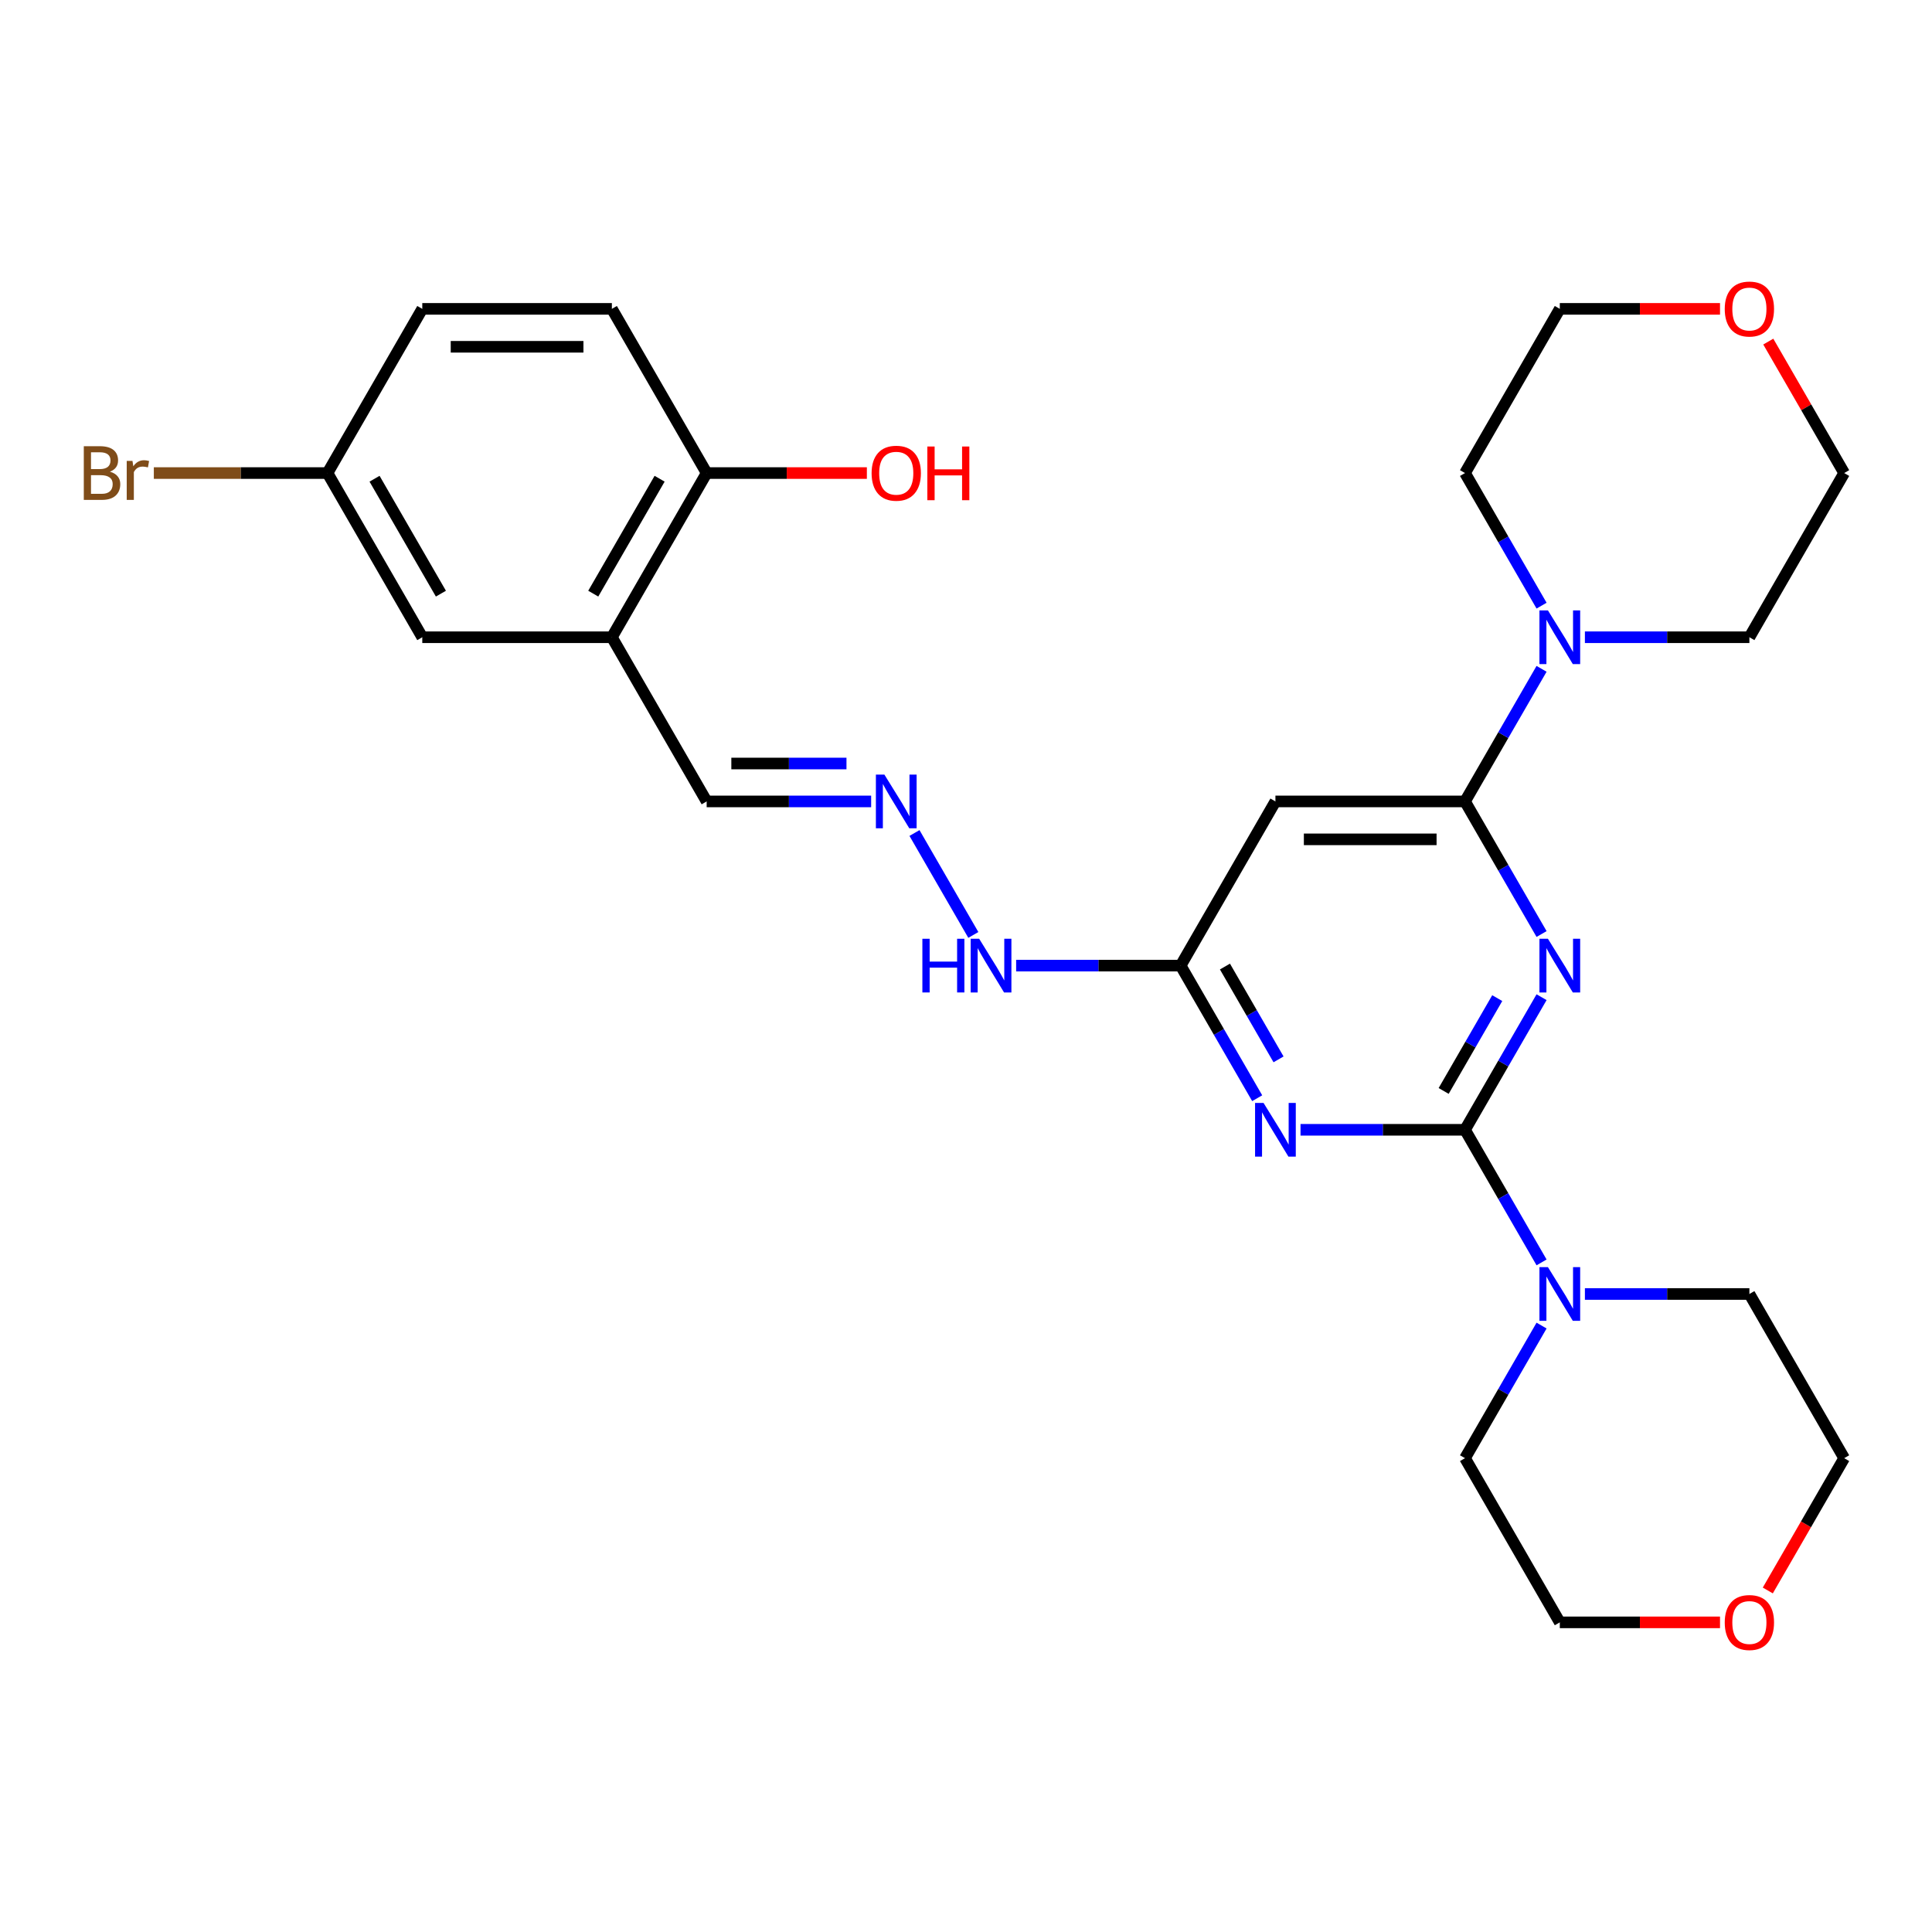 <?xml version='1.0' encoding='iso-8859-1'?>
<svg version='1.1' baseProfile='full'
              xmlns='http://www.w3.org/2000/svg'
                      xmlns:rdkit='http://www.rdkit.org/xml'
                      xmlns:xlink='http://www.w3.org/1999/xlink'
                  xml:space='preserve'
width='1000px' height='1000px' viewBox='0 0 1000 1000'>
<!-- END OF HEADER -->
<rect style='opacity:1.0;fill:#FFFFFF;stroke:none' width='1000' height='1000' x='0' y='0'> </rect>
<path class='bond-0' d='M 758.286,584.783 L 778.099,550.466' style='fill:none;fill-rule:evenodd;stroke:#000000;stroke-width:6px;stroke-linecap:butt;stroke-linejoin:miter;stroke-opacity:1' />
<path class='bond-0' d='M 778.099,550.466 L 797.912,516.149' style='fill:none;fill-rule:evenodd;stroke:#0000FF;stroke-width:6px;stroke-linecap:butt;stroke-linejoin:miter;stroke-opacity:1' />
<path class='bond-0' d='M 747.234,564.675 L 761.103,540.653' style='fill:none;fill-rule:evenodd;stroke:#000000;stroke-width:6px;stroke-linecap:butt;stroke-linejoin:miter;stroke-opacity:1' />
<path class='bond-0' d='M 761.103,540.653 L 774.972,516.631' style='fill:none;fill-rule:evenodd;stroke:#0000FF;stroke-width:6px;stroke-linecap:butt;stroke-linejoin:miter;stroke-opacity:1' />
<path class='bond-1' d='M 758.286,584.783 L 715.718,584.783' style='fill:none;fill-rule:evenodd;stroke:#000000;stroke-width:6px;stroke-linecap:butt;stroke-linejoin:miter;stroke-opacity:1' />
<path class='bond-1' d='M 715.718,584.783 L 673.149,584.783' style='fill:none;fill-rule:evenodd;stroke:#0000FF;stroke-width:6px;stroke-linecap:butt;stroke-linejoin:miter;stroke-opacity:1' />
<path class='bond-3' d='M 758.286,584.783 L 778.099,619.1' style='fill:none;fill-rule:evenodd;stroke:#000000;stroke-width:6px;stroke-linecap:butt;stroke-linejoin:miter;stroke-opacity:1' />
<path class='bond-3' d='M 778.099,619.1 L 797.912,653.417' style='fill:none;fill-rule:evenodd;stroke:#0000FF;stroke-width:6px;stroke-linecap:butt;stroke-linejoin:miter;stroke-opacity:1' />
<path class='bond-2' d='M 797.912,483.452 L 778.099,449.135' style='fill:none;fill-rule:evenodd;stroke:#0000FF;stroke-width:6px;stroke-linecap:butt;stroke-linejoin:miter;stroke-opacity:1' />
<path class='bond-2' d='M 778.099,449.135 L 758.286,414.817' style='fill:none;fill-rule:evenodd;stroke:#000000;stroke-width:6px;stroke-linecap:butt;stroke-linejoin:miter;stroke-opacity:1' />
<path class='bond-5' d='M 650.718,568.434 L 630.905,534.117' style='fill:none;fill-rule:evenodd;stroke:#0000FF;stroke-width:6px;stroke-linecap:butt;stroke-linejoin:miter;stroke-opacity:1' />
<path class='bond-5' d='M 630.905,534.117 L 611.092,499.8' style='fill:none;fill-rule:evenodd;stroke:#000000;stroke-width:6px;stroke-linecap:butt;stroke-linejoin:miter;stroke-opacity:1' />
<path class='bond-5' d='M 661.771,548.326 L 647.902,524.304' style='fill:none;fill-rule:evenodd;stroke:#0000FF;stroke-width:6px;stroke-linecap:butt;stroke-linejoin:miter;stroke-opacity:1' />
<path class='bond-5' d='M 647.902,524.304 L 634.032,500.282' style='fill:none;fill-rule:evenodd;stroke:#000000;stroke-width:6px;stroke-linecap:butt;stroke-linejoin:miter;stroke-opacity:1' />
<path class='bond-6' d='M 758.286,414.817 L 778.099,380.5' style='fill:none;fill-rule:evenodd;stroke:#000000;stroke-width:6px;stroke-linecap:butt;stroke-linejoin:miter;stroke-opacity:1' />
<path class='bond-6' d='M 778.099,380.5 L 797.912,346.183' style='fill:none;fill-rule:evenodd;stroke:#0000FF;stroke-width:6px;stroke-linecap:butt;stroke-linejoin:miter;stroke-opacity:1' />
<path class='bond-29' d='M 758.286,414.817 L 660.157,414.817' style='fill:none;fill-rule:evenodd;stroke:#000000;stroke-width:6px;stroke-linecap:butt;stroke-linejoin:miter;stroke-opacity:1' />
<path class='bond-29' d='M 743.567,434.443 L 674.876,434.443' style='fill:none;fill-rule:evenodd;stroke:#000000;stroke-width:6px;stroke-linecap:butt;stroke-linejoin:miter;stroke-opacity:1' />
<path class='bond-20' d='M 820.343,669.766 L 862.912,669.766' style='fill:none;fill-rule:evenodd;stroke:#0000FF;stroke-width:6px;stroke-linecap:butt;stroke-linejoin:miter;stroke-opacity:1' />
<path class='bond-20' d='M 862.912,669.766 L 905.481,669.766' style='fill:none;fill-rule:evenodd;stroke:#000000;stroke-width:6px;stroke-linecap:butt;stroke-linejoin:miter;stroke-opacity:1' />
<path class='bond-21' d='M 797.912,686.114 L 778.099,720.431' style='fill:none;fill-rule:evenodd;stroke:#0000FF;stroke-width:6px;stroke-linecap:butt;stroke-linejoin:miter;stroke-opacity:1' />
<path class='bond-21' d='M 778.099,720.431 L 758.286,754.748' style='fill:none;fill-rule:evenodd;stroke:#000000;stroke-width:6px;stroke-linecap:butt;stroke-linejoin:miter;stroke-opacity:1' />
<path class='bond-4' d='M 660.157,414.817 L 611.092,499.8' style='fill:none;fill-rule:evenodd;stroke:#000000;stroke-width:6px;stroke-linecap:butt;stroke-linejoin:miter;stroke-opacity:1' />
<path class='bond-11' d='M 611.092,499.8 L 568.523,499.8' style='fill:none;fill-rule:evenodd;stroke:#000000;stroke-width:6px;stroke-linecap:butt;stroke-linejoin:miter;stroke-opacity:1' />
<path class='bond-11' d='M 568.523,499.8 L 525.955,499.8' style='fill:none;fill-rule:evenodd;stroke:#0000FF;stroke-width:6px;stroke-linecap:butt;stroke-linejoin:miter;stroke-opacity:1' />
<path class='bond-22' d='M 797.912,313.486 L 778.099,279.169' style='fill:none;fill-rule:evenodd;stroke:#0000FF;stroke-width:6px;stroke-linecap:butt;stroke-linejoin:miter;stroke-opacity:1' />
<path class='bond-22' d='M 778.099,279.169 L 758.286,244.852' style='fill:none;fill-rule:evenodd;stroke:#000000;stroke-width:6px;stroke-linecap:butt;stroke-linejoin:miter;stroke-opacity:1' />
<path class='bond-23' d='M 820.343,329.835 L 862.912,329.835' style='fill:none;fill-rule:evenodd;stroke:#0000FF;stroke-width:6px;stroke-linecap:butt;stroke-linejoin:miter;stroke-opacity:1' />
<path class='bond-23' d='M 862.912,329.835 L 905.481,329.835' style='fill:none;fill-rule:evenodd;stroke:#000000;stroke-width:6px;stroke-linecap:butt;stroke-linejoin:miter;stroke-opacity:1' />
<path class='bond-7' d='M 316.703,329.835 L 365.768,414.817' style='fill:none;fill-rule:evenodd;stroke:#000000;stroke-width:6px;stroke-linecap:butt;stroke-linejoin:miter;stroke-opacity:1' />
<path class='bond-9' d='M 316.703,329.835 L 365.768,244.852' style='fill:none;fill-rule:evenodd;stroke:#000000;stroke-width:6px;stroke-linecap:butt;stroke-linejoin:miter;stroke-opacity:1' />
<path class='bond-9' d='M 307.067,307.274 L 341.412,247.787' style='fill:none;fill-rule:evenodd;stroke:#000000;stroke-width:6px;stroke-linecap:butt;stroke-linejoin:miter;stroke-opacity:1' />
<path class='bond-10' d='M 316.703,329.835 L 218.574,329.835' style='fill:none;fill-rule:evenodd;stroke:#000000;stroke-width:6px;stroke-linecap:butt;stroke-linejoin:miter;stroke-opacity:1' />
<path class='bond-8' d='M 473.336,431.166 L 503.796,483.924' style='fill:none;fill-rule:evenodd;stroke:#0000FF;stroke-width:6px;stroke-linecap:butt;stroke-linejoin:miter;stroke-opacity:1' />
<path class='bond-12' d='M 450.905,414.817 L 408.337,414.817' style='fill:none;fill-rule:evenodd;stroke:#0000FF;stroke-width:6px;stroke-linecap:butt;stroke-linejoin:miter;stroke-opacity:1' />
<path class='bond-12' d='M 408.337,414.817 L 365.768,414.817' style='fill:none;fill-rule:evenodd;stroke:#000000;stroke-width:6px;stroke-linecap:butt;stroke-linejoin:miter;stroke-opacity:1' />
<path class='bond-12' d='M 438.135,395.192 L 408.337,395.192' style='fill:none;fill-rule:evenodd;stroke:#0000FF;stroke-width:6px;stroke-linecap:butt;stroke-linejoin:miter;stroke-opacity:1' />
<path class='bond-12' d='M 408.337,395.192 L 378.539,395.192' style='fill:none;fill-rule:evenodd;stroke:#000000;stroke-width:6px;stroke-linecap:butt;stroke-linejoin:miter;stroke-opacity:1' />
<path class='bond-15' d='M 365.768,244.852 L 316.703,159.869' style='fill:none;fill-rule:evenodd;stroke:#000000;stroke-width:6px;stroke-linecap:butt;stroke-linejoin:miter;stroke-opacity:1' />
<path class='bond-19' d='M 365.768,244.852 L 407.228,244.852' style='fill:none;fill-rule:evenodd;stroke:#000000;stroke-width:6px;stroke-linecap:butt;stroke-linejoin:miter;stroke-opacity:1' />
<path class='bond-19' d='M 407.228,244.852 L 448.688,244.852' style='fill:none;fill-rule:evenodd;stroke:#FF0000;stroke-width:6px;stroke-linecap:butt;stroke-linejoin:miter;stroke-opacity:1' />
<path class='bond-16' d='M 218.574,329.835 L 169.509,244.852' style='fill:none;fill-rule:evenodd;stroke:#000000;stroke-width:6px;stroke-linecap:butt;stroke-linejoin:miter;stroke-opacity:1' />
<path class='bond-16' d='M 228.211,307.274 L 193.865,247.787' style='fill:none;fill-rule:evenodd;stroke:#000000;stroke-width:6px;stroke-linecap:butt;stroke-linejoin:miter;stroke-opacity:1' />
<path class='bond-13' d='M 890.271,839.731 L 848.811,839.731' style='fill:none;fill-rule:evenodd;stroke:#FF0000;stroke-width:6px;stroke-linecap:butt;stroke-linejoin:miter;stroke-opacity:1' />
<path class='bond-13' d='M 848.811,839.731 L 807.351,839.731' style='fill:none;fill-rule:evenodd;stroke:#000000;stroke-width:6px;stroke-linecap:butt;stroke-linejoin:miter;stroke-opacity:1' />
<path class='bond-28' d='M 915.01,823.226 L 934.778,788.987' style='fill:none;fill-rule:evenodd;stroke:#FF0000;stroke-width:6px;stroke-linecap:butt;stroke-linejoin:miter;stroke-opacity:1' />
<path class='bond-28' d='M 934.778,788.987 L 954.545,754.748' style='fill:none;fill-rule:evenodd;stroke:#000000;stroke-width:6px;stroke-linecap:butt;stroke-linejoin:miter;stroke-opacity:1' />
<path class='bond-14' d='M 915.259,176.807 L 934.902,210.829' style='fill:none;fill-rule:evenodd;stroke:#FF0000;stroke-width:6px;stroke-linecap:butt;stroke-linejoin:miter;stroke-opacity:1' />
<path class='bond-14' d='M 934.902,210.829 L 954.545,244.852' style='fill:none;fill-rule:evenodd;stroke:#000000;stroke-width:6px;stroke-linecap:butt;stroke-linejoin:miter;stroke-opacity:1' />
<path class='bond-30' d='M 890.271,159.869 L 848.811,159.869' style='fill:none;fill-rule:evenodd;stroke:#FF0000;stroke-width:6px;stroke-linecap:butt;stroke-linejoin:miter;stroke-opacity:1' />
<path class='bond-30' d='M 848.811,159.869 L 807.351,159.869' style='fill:none;fill-rule:evenodd;stroke:#000000;stroke-width:6px;stroke-linecap:butt;stroke-linejoin:miter;stroke-opacity:1' />
<path class='bond-31' d='M 316.703,159.869 L 218.574,159.869' style='fill:none;fill-rule:evenodd;stroke:#000000;stroke-width:6px;stroke-linecap:butt;stroke-linejoin:miter;stroke-opacity:1' />
<path class='bond-31' d='M 301.984,179.495 L 233.293,179.495' style='fill:none;fill-rule:evenodd;stroke:#000000;stroke-width:6px;stroke-linecap:butt;stroke-linejoin:miter;stroke-opacity:1' />
<path class='bond-17' d='M 169.509,244.852 L 218.574,159.869' style='fill:none;fill-rule:evenodd;stroke:#000000;stroke-width:6px;stroke-linecap:butt;stroke-linejoin:miter;stroke-opacity:1' />
<path class='bond-18' d='M 169.509,244.852 L 124.566,244.852' style='fill:none;fill-rule:evenodd;stroke:#000000;stroke-width:6px;stroke-linecap:butt;stroke-linejoin:miter;stroke-opacity:1' />
<path class='bond-18' d='M 124.566,244.852 L 79.622,244.852' style='fill:none;fill-rule:evenodd;stroke:#7F4C19;stroke-width:6px;stroke-linecap:butt;stroke-linejoin:miter;stroke-opacity:1' />
<path class='bond-25' d='M 905.481,669.766 L 954.545,754.748' style='fill:none;fill-rule:evenodd;stroke:#000000;stroke-width:6px;stroke-linecap:butt;stroke-linejoin:miter;stroke-opacity:1' />
<path class='bond-27' d='M 758.286,754.748 L 807.351,839.731' style='fill:none;fill-rule:evenodd;stroke:#000000;stroke-width:6px;stroke-linecap:butt;stroke-linejoin:miter;stroke-opacity:1' />
<path class='bond-24' d='M 758.286,244.852 L 807.351,159.869' style='fill:none;fill-rule:evenodd;stroke:#000000;stroke-width:6px;stroke-linecap:butt;stroke-linejoin:miter;stroke-opacity:1' />
<path class='bond-26' d='M 905.481,329.835 L 954.545,244.852' style='fill:none;fill-rule:evenodd;stroke:#000000;stroke-width:6px;stroke-linecap:butt;stroke-linejoin:miter;stroke-opacity:1' />
<path  class='atom-1' d='M 801.208 485.905
L 810.315 500.624
Q 811.217 502.077, 812.67 504.707
Q 814.122 507.337, 814.201 507.494
L 814.201 485.905
L 817.89 485.905
L 817.89 513.695
L 814.083 513.695
L 804.309 497.602
Q 803.171 495.718, 801.954 493.559
Q 800.776 491.4, 800.423 490.733
L 800.423 513.695
L 796.812 513.695
L 796.812 485.905
L 801.208 485.905
' fill='#0000FF'/>
<path  class='atom-2' d='M 654.014 570.888
L 663.12 585.607
Q 664.023 587.059, 665.475 589.689
Q 666.928 592.319, 667.006 592.476
L 667.006 570.888
L 670.696 570.888
L 670.696 598.678
L 666.888 598.678
L 657.115 582.585
Q 655.976 580.701, 654.76 578.542
Q 653.582 576.383, 653.229 575.716
L 653.229 598.678
L 649.618 598.678
L 649.618 570.888
L 654.014 570.888
' fill='#0000FF'/>
<path  class='atom-4' d='M 801.208 655.87
L 810.315 670.59
Q 811.217 672.042, 812.67 674.672
Q 814.122 677.302, 814.201 677.459
L 814.201 655.87
L 817.89 655.87
L 817.89 683.661
L 814.083 683.661
L 804.309 667.567
Q 803.171 665.683, 801.954 663.524
Q 800.776 661.366, 800.423 660.698
L 800.423 683.661
L 796.812 683.661
L 796.812 655.87
L 801.208 655.87
' fill='#0000FF'/>
<path  class='atom-7' d='M 801.208 315.94
L 810.315 330.659
Q 811.217 332.111, 812.67 334.741
Q 814.122 337.371, 814.201 337.528
L 814.201 315.94
L 817.89 315.94
L 817.89 343.73
L 814.083 343.73
L 804.309 327.637
Q 803.171 325.753, 801.954 323.594
Q 800.776 321.435, 800.423 320.768
L 800.423 343.73
L 796.812 343.73
L 796.812 315.94
L 801.208 315.94
' fill='#0000FF'/>
<path  class='atom-9' d='M 457.755 400.922
L 466.861 415.642
Q 467.764 417.094, 469.216 419.724
Q 470.669 422.354, 470.747 422.511
L 470.747 400.922
L 474.437 400.922
L 474.437 428.713
L 470.629 428.713
L 460.856 412.619
Q 459.717 410.735, 458.501 408.576
Q 457.323 406.418, 456.97 405.75
L 456.97 428.713
L 453.359 428.713
L 453.359 400.922
L 457.755 400.922
' fill='#0000FF'/>
<path  class='atom-12' d='M 477.42 485.905
L 481.188 485.905
L 481.188 497.72
L 495.397 497.72
L 495.397 485.905
L 499.165 485.905
L 499.165 513.695
L 495.397 513.695
L 495.397 500.86
L 481.188 500.86
L 481.188 513.695
L 477.42 513.695
L 477.42 485.905
' fill='#0000FF'/>
<path  class='atom-12' d='M 506.82 485.905
L 515.926 500.624
Q 516.829 502.077, 518.281 504.707
Q 519.733 507.337, 519.812 507.494
L 519.812 485.905
L 523.502 485.905
L 523.502 513.695
L 519.694 513.695
L 509.92 497.602
Q 508.782 495.718, 507.565 493.559
Q 506.388 491.4, 506.035 490.733
L 506.035 513.695
L 502.423 513.695
L 502.423 485.905
L 506.82 485.905
' fill='#0000FF'/>
<path  class='atom-14' d='M 892.724 839.809
Q 892.724 833.137, 896.021 829.408
Q 899.318 825.679, 905.481 825.679
Q 911.643 825.679, 914.94 829.408
Q 918.238 833.137, 918.238 839.809
Q 918.238 846.561, 914.901 850.407
Q 911.565 854.215, 905.481 854.215
Q 899.357 854.215, 896.021 850.407
Q 892.724 846.6, 892.724 839.809
M 905.481 851.075
Q 909.72 851.075, 911.996 848.249
Q 914.312 845.383, 914.312 839.809
Q 914.312 834.353, 911.996 831.606
Q 909.72 828.819, 905.481 828.819
Q 901.241 828.819, 898.926 831.567
Q 896.649 834.314, 896.649 839.809
Q 896.649 845.422, 898.926 848.249
Q 901.241 851.075, 905.481 851.075
' fill='#FF0000'/>
<path  class='atom-15' d='M 892.724 159.948
Q 892.724 153.275, 896.021 149.546
Q 899.318 145.817, 905.481 145.817
Q 911.643 145.817, 914.94 149.546
Q 918.238 153.275, 918.238 159.948
Q 918.238 166.699, 914.901 170.546
Q 911.565 174.353, 905.481 174.353
Q 899.357 174.353, 896.021 170.546
Q 892.724 166.738, 892.724 159.948
M 905.481 171.213
Q 909.72 171.213, 911.996 168.387
Q 914.312 165.522, 914.312 159.948
Q 914.312 154.492, 911.996 151.744
Q 909.72 148.957, 905.481 148.957
Q 901.241 148.957, 898.926 151.705
Q 896.649 154.453, 896.649 159.948
Q 896.649 165.561, 898.926 168.387
Q 901.241 171.213, 905.481 171.213
' fill='#FF0000'/>
<path  class='atom-19' d='M 56.876 244.146
Q 59.545 244.891, 60.88 246.54
Q 62.253 248.149, 62.253 250.544
Q 62.253 254.39, 59.781 256.588
Q 57.347 258.747, 52.715 258.747
L 43.373 258.747
L 43.373 230.957
L 51.577 230.957
Q 56.326 230.957, 58.721 232.88
Q 61.115 234.804, 61.115 238.336
Q 61.115 242.536, 56.876 244.146
M 47.102 234.097
L 47.102 242.811
L 51.577 242.811
Q 54.325 242.811, 55.738 241.712
Q 57.19 240.574, 57.19 238.336
Q 57.19 234.097, 51.577 234.097
L 47.102 234.097
M 52.715 255.607
Q 55.424 255.607, 56.876 254.312
Q 58.328 253.016, 58.328 250.544
Q 58.328 248.267, 56.719 247.129
Q 55.149 245.951, 52.127 245.951
L 47.102 245.951
L 47.102 255.607
L 52.715 255.607
' fill='#7F4C19'/>
<path  class='atom-19' d='M 68.573 238.572
L 69.005 241.359
Q 71.124 238.219, 74.579 238.219
Q 75.677 238.219, 77.169 238.611
L 76.58 241.908
Q 74.892 241.516, 73.951 241.516
Q 72.302 241.516, 71.203 242.183
Q 70.143 242.811, 69.279 244.342
L 69.279 258.747
L 65.59 258.747
L 65.59 238.572
L 68.573 238.572
' fill='#7F4C19'/>
<path  class='atom-20' d='M 451.141 244.931
Q 451.141 238.258, 454.438 234.529
Q 457.735 230.8, 463.898 230.8
Q 470.06 230.8, 473.357 234.529
Q 476.655 238.258, 476.655 244.931
Q 476.655 251.682, 473.318 255.529
Q 469.982 259.336, 463.898 259.336
Q 457.774 259.336, 454.438 255.529
Q 451.141 251.721, 451.141 244.931
M 463.898 256.196
Q 468.137 256.196, 470.413 253.37
Q 472.729 250.504, 472.729 244.931
Q 472.729 239.475, 470.413 236.727
Q 468.137 233.94, 463.898 233.94
Q 459.658 233.94, 457.343 236.688
Q 455.066 239.435, 455.066 244.931
Q 455.066 250.544, 457.343 253.37
Q 459.658 256.196, 463.898 256.196
' fill='#FF0000'/>
<path  class='atom-20' d='M 479.991 231.114
L 483.759 231.114
L 483.759 242.929
L 497.968 242.929
L 497.968 231.114
L 501.736 231.114
L 501.736 258.904
L 497.968 258.904
L 497.968 246.069
L 483.759 246.069
L 483.759 258.904
L 479.991 258.904
L 479.991 231.114
' fill='#FF0000'/>
</svg>
